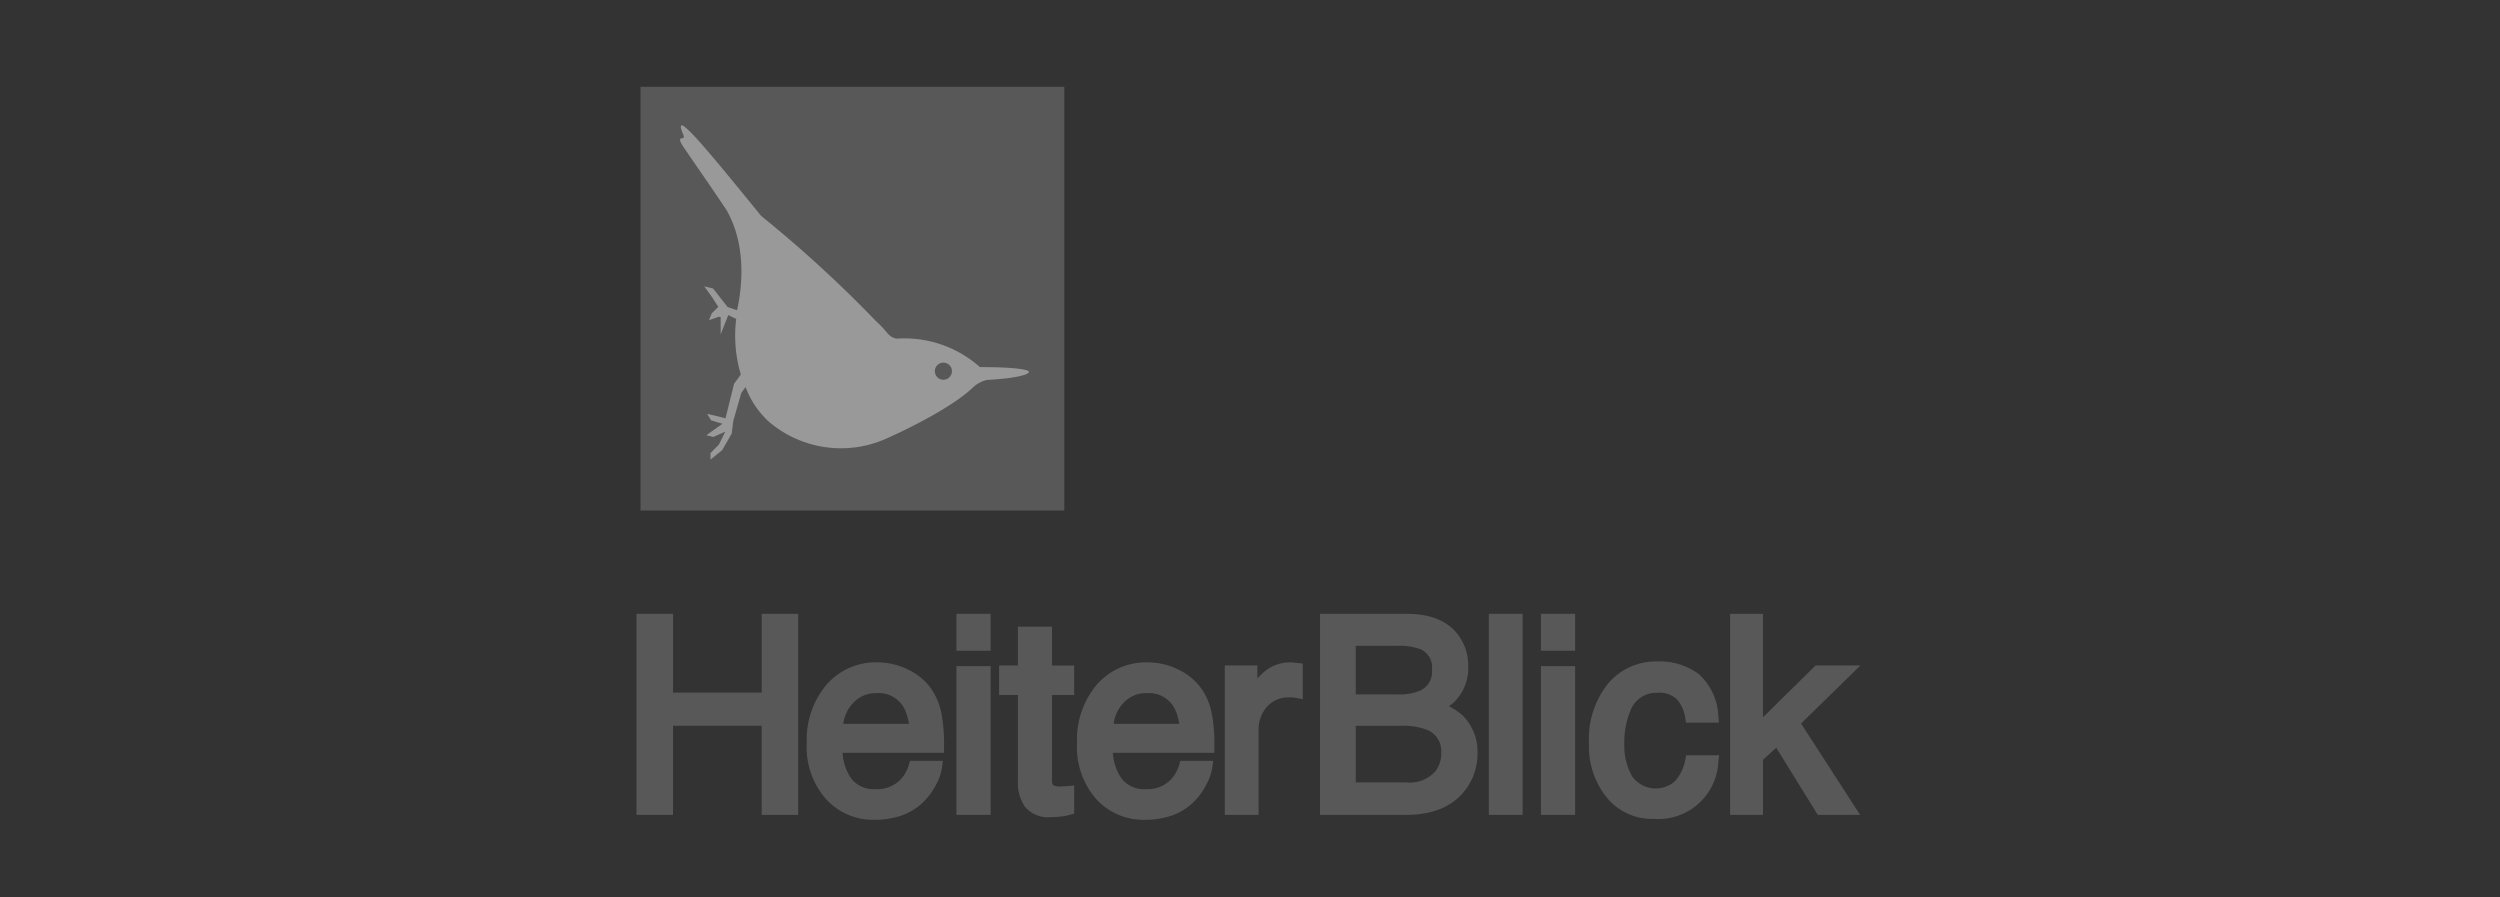 <svg xmlns="http://www.w3.org/2000/svg" width="234" height="84" viewBox="0 0 234 84">
  <rect x="0" y="0" width="234" height="84" fill="#333333" stroke="none"/>
  <g id="Group_1229" data-name="Group 1229" transform="translate(18903 1489)">
    <g id="surface1" transform="translate(-18843.424 -1480.878)" opacity="0.5">
      <path id="Path_1563" data-name="Path 1563" d="M22.414,104.6H62.081V64.938H22.414V104.6" transform="translate(-22.038 -64.938)" fill="#7d7d7d"/>
      <path id="Path_1564" data-name="Path 1564" d="M62.041,94.8c0-.15-.9-.44-4.589-.44A10.621,10.621,0,0,0,49.633,91.7c-.87-.239-.637-.484-1.941-1.675A116.218,116.218,0,0,0,36.986,80.22c-4.658-5.708-8.549-10.538-7.292-7.595.28.633-.749-.1-.071,1.015.969,1.438,2.785,4.02,4.133,6.061,2.379,4.2.934,9.309.963,9.338l-.882-.3-1.364-1.737-.824-.2.76,1.054.556.872-.614.6-.261.641.934-.322.16.029,0,1.629.714-1.81.741.361a12.768,12.768,0,0,0,.432,5.2l-.633.872-.8,3.223-.8-.2-.92-.218.367.608,1.069.326-1.509,1.069.65.166,1.121-.5-.592,1.2-.791.806,0,.612,1.1-.894.884-1.546.149-1.188.749-2.611.4-.554a8.364,8.364,0,0,0,2.117,3.188,10.4,10.4,0,0,0,11.19,1.58s5.671-2.487,8.035-4.78a2.783,2.783,0,0,1,1.239-.648c2.761-.156,3.948-.5,3.948-.768" transform="translate(-25.307 -68.123)" fill="#fff"/>
      <path id="Path_1565" data-name="Path 1565" d="M75.065,115.137a.8.8,0,1,0-.8-.8.8.8,0,0,0,.8.8" transform="translate(-46.339 -87.716)" fill="#7d7d7d"/>
      <path id="Path_1566" data-name="Path 1566" d="M33.428,165.154h-8.3v-7.373H21.707V176.6h3.416v-8.344h8.3V176.6h3.416V157.781H33.428v7.373" transform="translate(-21.707 -108.448)" fill="#7d7d7d"/>
      <path id="Path_1567" data-name="Path 1567" d="M58.194,169.213a2.7,2.7,0,0,1,2.578,1.333,4.584,4.584,0,0,1,.49,1.542H55.118a3.45,3.45,0,0,1,.907-1.94A2.829,2.829,0,0,1,58.194,169.213Zm5.206-.33a5.45,5.45,0,0,0-2.169-1.85,6.426,6.426,0,0,0-2.9-.7,6.092,6.092,0,0,0-4.813,2.123,7.97,7.97,0,0,0-1.82,5.407,7.379,7.379,0,0,0,1.822,5.289,5.971,5.971,0,0,0,4.471,1.916,7.876,7.876,0,0,0,1.9-.208,5.57,5.57,0,0,0,2.688-1.43,6.1,6.1,0,0,0,1.171-1.561,5.023,5.023,0,0,0,.621-1.773l.064-.546H61.359l-.1.355a3.361,3.361,0,0,1-.718,1.324,3.011,3.011,0,0,1-2.37.969,2.661,2.661,0,0,1-2.316-1,4.767,4.767,0,0,1-.809-2.4h9.5v-.488a15.525,15.525,0,0,0-.2-2.958,6.3,6.3,0,0,0-.946-2.472" transform="translate(-35.761 -112.456)" fill="#7d7d7d"/>
      <path id="Path_1568" data-name="Path 1568" d="M78.07,161.235h3.2v-3.454h-3.2v3.454" transform="translate(-48.122 -108.448)" fill="#7d7d7d"/>
      <path id="Path_1569" data-name="Path 1569" d="M78.07,180.915h3.2V166.992h-3.2v13.923" transform="translate(-48.122 -112.765)" fill="#7d7d7d"/>
      <path id="Path_1570" data-name="Path 1570" d="M90.53,160.043H87.344v3.632H85.582v2.76h1.762v8.124a3.96,3.96,0,0,0,.633,2.312,2.823,2.823,0,0,0,2.478.994,7.806,7.806,0,0,0,.938-.054,5.537,5.537,0,0,0,.861-.172l.351-.1v-2.63l-.535.052c-.147.015-.274.023-.376.023h-.031c-.112.008-.214.013-.309.013a1.431,1.431,0,0,1-.633-.083c-.056-.029-.191-.1-.191-.475v-8h2.076v-2.76H90.53v-3.632" transform="translate(-51.642 -109.508)" fill="#7d7d7d"/>
      <path id="Path_1571" data-name="Path 1571" d="M105.813,169.213a2.7,2.7,0,0,1,2.576,1.335,4.559,4.559,0,0,1,.489,1.54h-6.141a3.445,3.445,0,0,1,.9-1.94A2.829,2.829,0,0,1,105.813,169.213Zm5.2-.33a5.44,5.44,0,0,0-2.169-1.85,6.42,6.42,0,0,0-2.9-.7,6.1,6.1,0,0,0-4.814,2.123,7.971,7.971,0,0,0-1.82,5.407,7.389,7.389,0,0,0,1.822,5.289,5.974,5.974,0,0,0,4.471,1.916,7.877,7.877,0,0,0,1.9-.208,5.565,5.565,0,0,0,2.69-1.43,6.108,6.108,0,0,0,1.168-1.561,4.971,4.971,0,0,0,.621-1.773l.066-.546h-3.068l-.1.355a3.333,3.333,0,0,1-.72,1.324,3.008,3.008,0,0,1-2.37.969,2.656,2.656,0,0,1-2.314-1,4.755,4.755,0,0,1-.812-2.4h9.5v-.488a15.327,15.327,0,0,0-.2-2.958,6.256,6.256,0,0,0-.946-2.472" transform="translate(-58.077 -112.456)" fill="#7d7d7d"/>
      <path id="Path_1572" data-name="Path 1572" d="M131.692,166.344c-.114-.008-.2-.012-.245-.012a3.736,3.736,0,0,0-2.63,1.073c-.156.147-.3.29-.43.427v-1.21h-3.051v13.983H128.5v-7.968a3.205,3.205,0,0,1,.774-2.136,2.634,2.634,0,0,1,2.163-.888c.116,0,.226,0,.321.01s.2.023.3.044l.577.108V166.44l-.436-.046c-.239-.025-.409-.041-.511-.05" transform="translate(-70.272 -112.456)" fill="#7d7d7d"/>
      <path id="Path_1573" data-name="Path 1573" d="M152.956,172.468a3.192,3.192,0,0,1-2.777,1.09h-4.722v-5.3h4.309a6.137,6.137,0,0,1,2.258.341,2.128,2.128,0,0,1,1.432,2.2A2.741,2.741,0,0,1,152.956,172.468Zm-1.428-7.518a5.009,5.009,0,0,1-2.163.374h-3.909v-4.552h3.824a5.993,5.993,0,0,1,2.19.3,1.834,1.834,0,0,1,1.125,1.909A1.958,1.958,0,0,1,151.528,164.95Zm2.645,1.484a4.182,4.182,0,0,0,.733-.651,4.508,4.508,0,0,0,1.081-3.092,4.83,4.83,0,0,0-.866-2.833c-.976-1.376-2.609-2.076-4.857-2.076h-8.151V176.6h8.031c2.495,0,4.354-.766,5.523-2.277a5.48,5.48,0,0,0,1.183-3.42,4.765,4.765,0,0,0-1.351-3.57,5.329,5.329,0,0,0-1.326-.9" transform="translate(-78.135 -108.448)" fill="#7d7d7d"/>
      <path id="Path_1574" data-name="Path 1574" d="M171.848,176.6h3.163V157.781h-3.163V176.6" transform="translate(-92.07 -108.448)" fill="#7d7d7d"/>
      <path id="Path_1575" data-name="Path 1575" d="M181.027,161.235h3.2v-3.454h-3.2v3.454" transform="translate(-96.372 -108.448)" fill="#7d7d7d"/>
      <path id="Path_1576" data-name="Path 1576" d="M181.027,180.915h3.2V166.992h-3.2v13.923" transform="translate(-96.372 -112.765)" fill="#7d7d7d"/>
      <path id="Path_1577" data-name="Path 1577" d="M198.511,175.338a4.13,4.13,0,0,1-.973,2.04,2.719,2.719,0,0,1-3.987-.423,5.69,5.69,0,0,1-.753-3.035,7.676,7.676,0,0,1,.539-3.07,2.6,2.6,0,0,1,2.543-1.749,2.366,2.366,0,0,1,1.855.626,3.472,3.472,0,0,1,.772,1.756l.066.411h3.085l-.058-.539a5.6,5.6,0,0,0-1.845-4.014,6.157,6.157,0,0,0-3.875-1.173,5.866,5.866,0,0,0-4.606,2.075,8.338,8.338,0,0,0-1.785,5.652,7.638,7.638,0,0,0,1.628,4.965,5.463,5.463,0,0,0,4.448,2.044,5.62,5.62,0,0,0,6.034-5.4l.079-.556h-3.084l-.081.388" transform="translate(-100.337 -112.379)" fill="#7d7d7d"/>
      <path id="Path_1578" data-name="Path 1578" d="M226.542,162.615h-4.191l-4.923,4.849v-9.683h-3.076V176.6h3.076v-5.156l1.241-1.133,3.889,6.289h3.962l-5.529-8.555,5.55-5.428" transform="translate(-111.989 -108.448)" fill="#7d7d7d"/>
    </g>
    <rect id="Rectangle_1341" data-name="Rectangle 1341" width="234" height="84" transform="translate(-18903 -1489)" fill="none"/>
  </g>
</svg>

